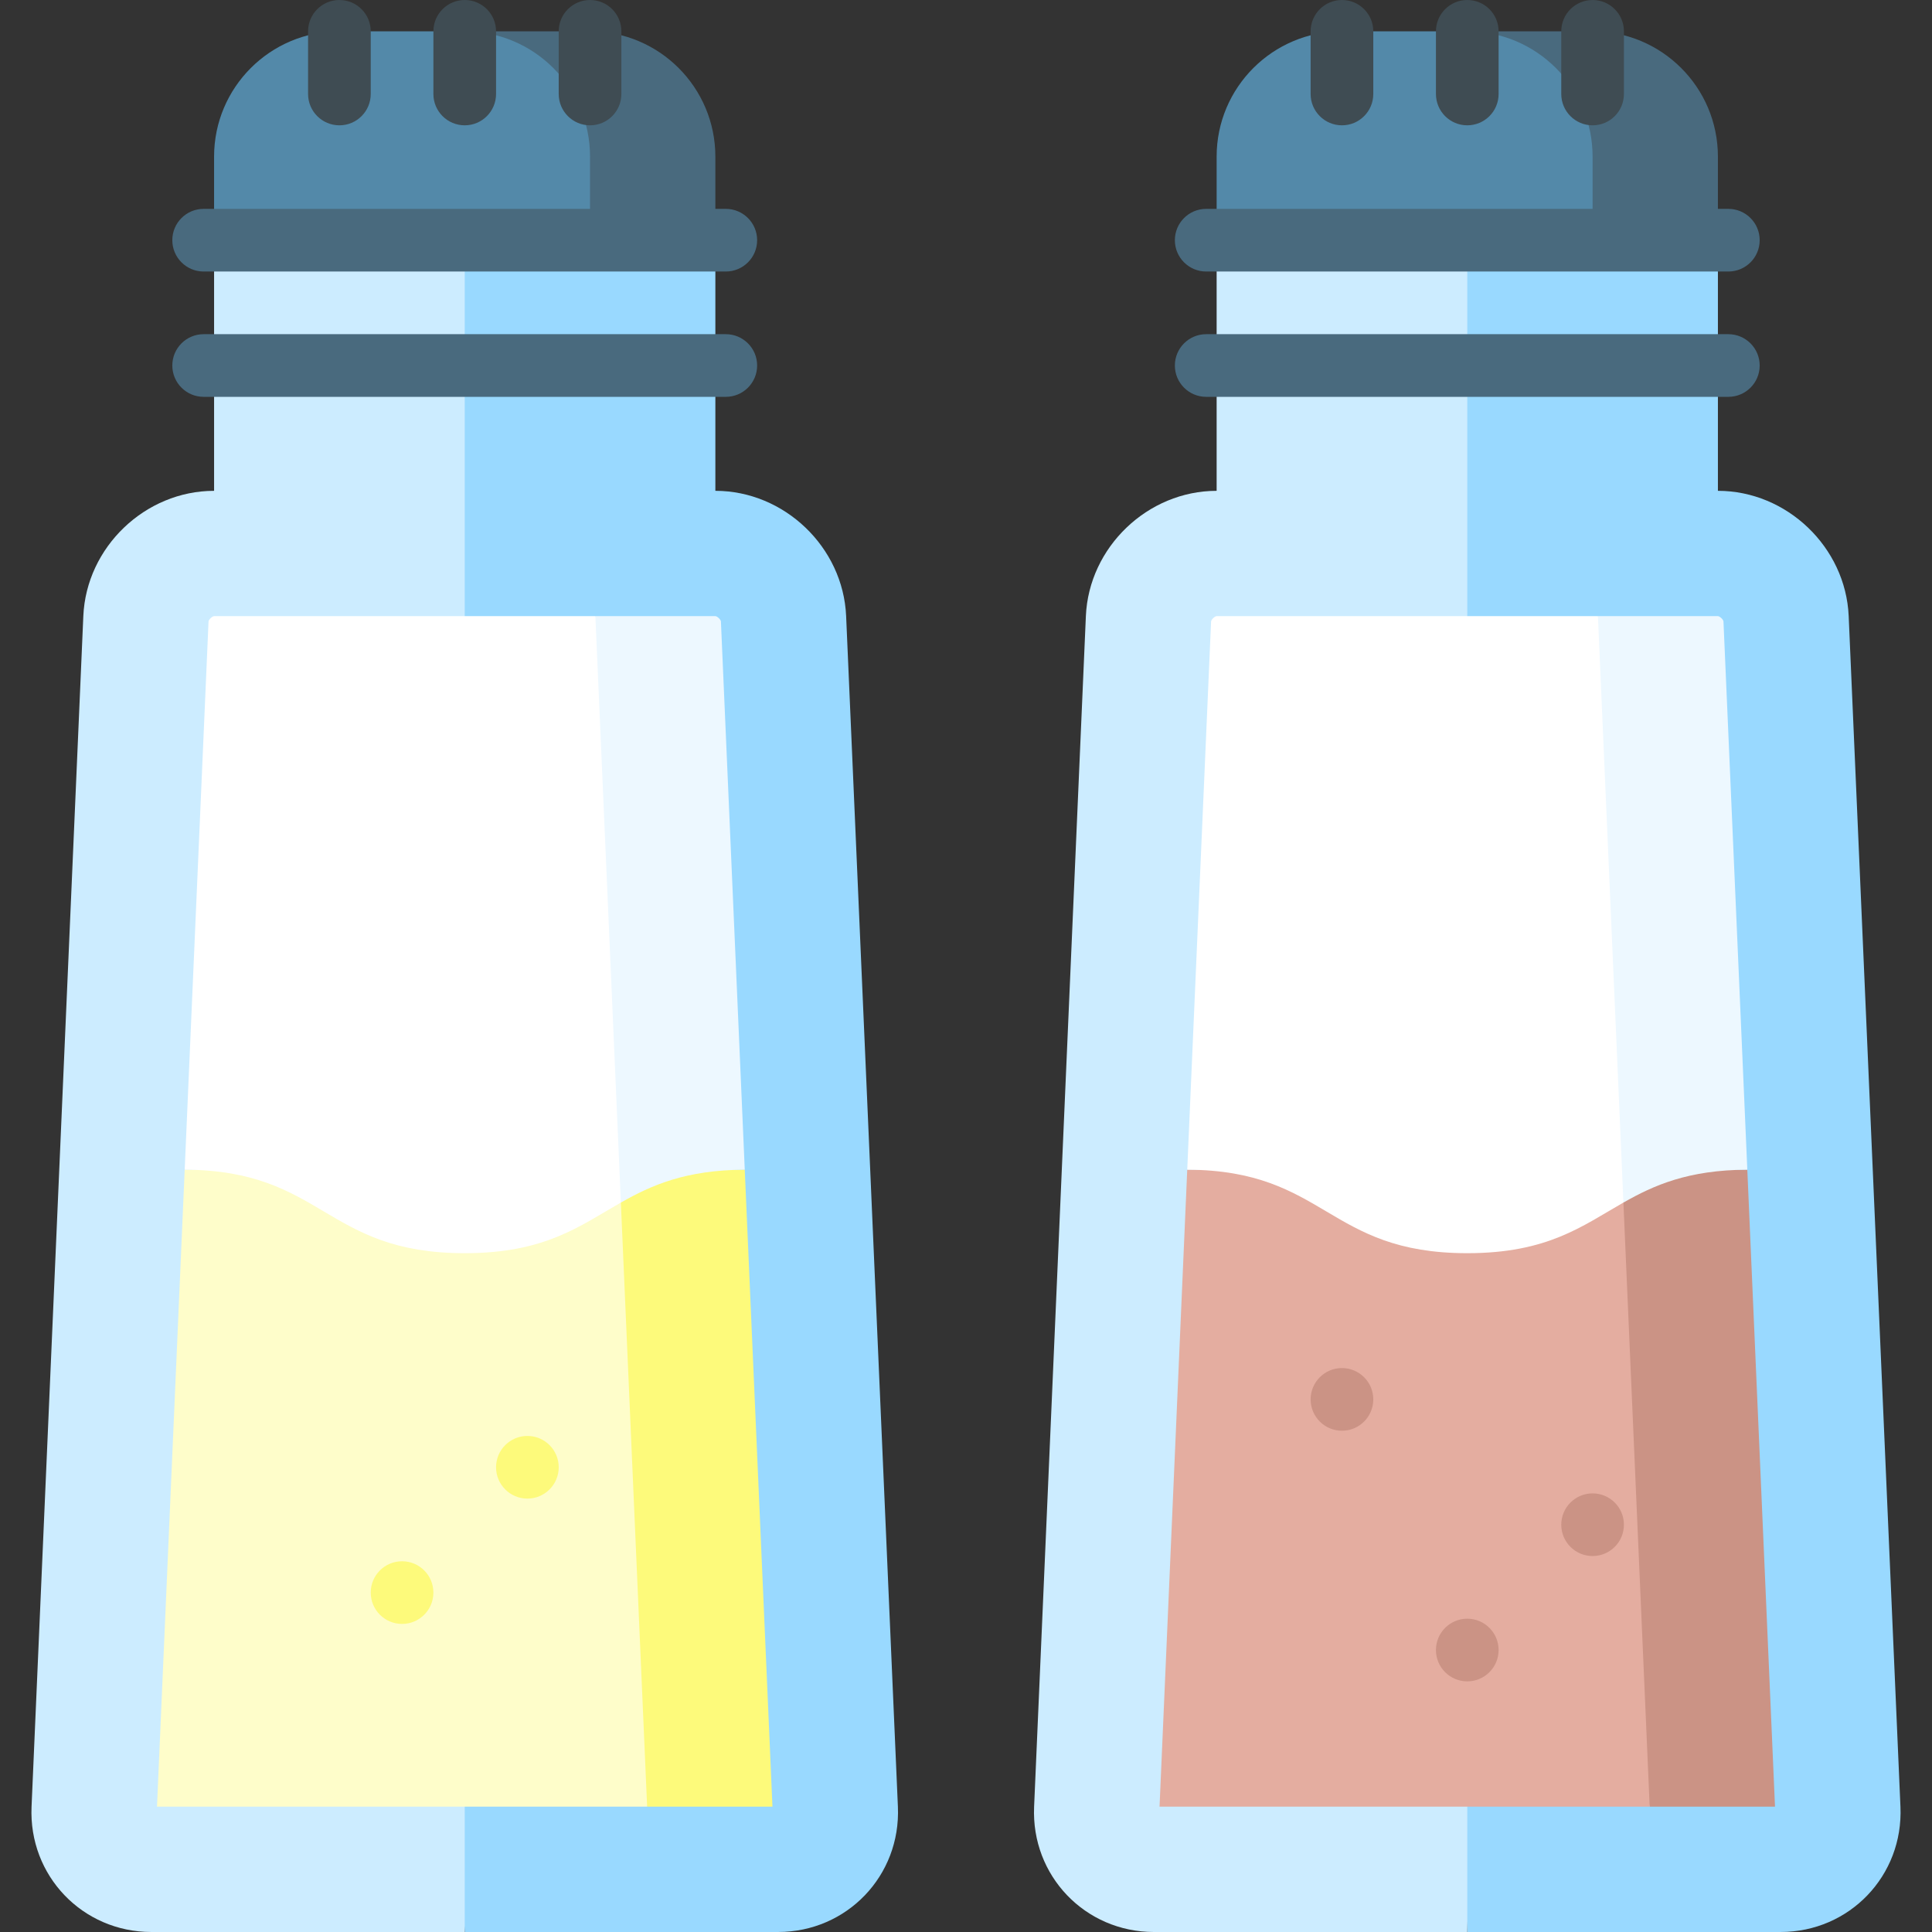 <?xml version="1.0" encoding="iso-8859-1"?>
<!-- Uploaded to: SVG Repo, www.svgrepo.com, Generator: SVG Repo Mixer Tools -->
<svg height="800px" width="800px" version="1.1" id="Layer_1" xmlns="http://www.w3.org/2000/svg" xmlns:xlink="http://www.w3.org/1999/xlink" 
	 viewBox="0 0 512.001 512.001" xml:space="preserve">
<rect x="0" y="0" width="512.001" height="512.001" fill="#333333" stroke="none"/>
<path style="fill:#99D9FF;" d="M503.639,478.82l-13.72-315.566c-0.794-18.248-16.387-33.18-34.653-33.18V63.653l-88.562-22.141
	l22.141,470.487h83.027C490.137,512,504.433,497.07,503.639,478.82z"/>
<path style="fill:#CCECFF;" d="M322.422,63.654v66.422c-18.266,0-33.86,14.93-34.653,33.18l-13.72,315.566
	c-0.794,18.248,13.502,33.18,31.768,33.18h83.027V41.515L322.422,63.654z"/>
<path style="fill:#496A7E;" d="M422.055,8.303h-33.211l33.211,55.351h33.211V41.514C455.265,23.171,440.397,8.303,422.055,8.303z"/>
<path style="fill:#5389A9;" d="M388.844,8.303h-33.211c-18.342,0-33.211,14.868-33.211,33.211v22.141h99.632V41.514
	C422.055,23.171,407.186,8.303,388.844,8.303z"/>
<polygon style="fill:#CB9385;" points="463.056,309.976 396.634,309.976 437.184,478.789 470.395,478.789 "/>
<polygon style="fill:#E4ADA0;" points="314.632,309.976 307.292,478.789 437.184,478.789 429.845,309.976 "/>
<path style="fill:#EDF8FF;" d="M456.739,164.698c-0.022-0.488-0.985-1.411-1.473-1.411h-31.798l-29.832,77.703l36.589,77.703
	c8.086-4.6,17.127-8.633,32.832-8.716L456.739,164.698z"/>
<path style="fill:#FFFFFF;" d="M322.422,163.286c-0.488,0-1.452,0.923-1.473,1.41l-6.317,145.28
	c36.853,0.195,37.031,22.132,74.212,22.132c21.336,0,30.491-7.222,41.38-13.416l-6.756-155.406H322.422z"/>
<g>
	<circle style="fill:#CB9385;" cx="422.055" cy="404.065" r="8.303"/>
	<circle style="fill:#CB9385;" cx="388.844" cy="437.276" r="8.303"/>
	<circle style="fill:#CB9385;" cx="355.633" cy="370.854" r="8.303"/>
</g>
<g>
	<path style="fill:#496A7E;" d="M458.033,105.168H319.655c-4.585,0-8.303-3.716-8.303-8.303s3.717-8.303,8.303-8.303h138.378
		c4.585,0,8.303,3.716,8.303,8.303S462.618,105.168,458.033,105.168z"/>
	<path style="fill:#496A7E;" d="M458.033,71.957H319.655c-4.585,0-8.303-3.716-8.303-8.303s3.717-8.303,8.303-8.303h138.378
		c4.585,0,8.303,3.716,8.303,8.303S462.618,71.957,458.033,71.957z"/>
</g>
<g>
	<path style="fill:#3F4C53;" d="M355.633,33.211c-4.585,0-8.303-3.716-8.303-8.303V8.303c0-4.586,3.717-8.303,8.303-8.303
		c4.585,0,8.303,3.716,8.303,8.303v16.605C363.936,29.495,360.218,33.211,355.633,33.211z"/>
	<path style="fill:#3F4C53;" d="M388.844,33.211c-4.585,0-8.303-3.716-8.303-8.303V8.303c0-4.586,3.717-8.303,8.303-8.303
		c4.585,0,8.303,3.716,8.303,8.303v16.605C397.147,29.495,393.429,33.211,388.844,33.211z"/>
	<path style="fill:#3F4C53;" d="M422.055,33.211c-4.585,0-8.303-3.716-8.303-8.303V8.303c0-4.586,3.717-8.303,8.303-8.303
		c4.585,0,8.303,3.716,8.303,8.303v16.605C430.357,29.495,426.64,33.211,422.055,33.211z"/>
</g>
<path style="fill:#99D9FF;" d="M237.953,478.82l-13.72-315.566c-0.794-18.248-16.387-33.18-34.653-33.18V63.653l-88.562-22.141
	l22.141,470.487h83.027C224.45,512,238.746,497.07,237.953,478.82z"/>
<path style="fill:#CCECFF;" d="M56.736,63.654v66.422c-18.266,0-33.86,14.93-34.653,33.18L8.362,478.82
	C7.568,497.07,21.864,512,40.13,512h83.027V41.514L56.736,63.654z"/>
<path style="fill:#496A7E;" d="M156.368,8.303h-33.211l33.211,55.351h33.211V41.514C189.579,23.171,174.71,8.303,156.368,8.303z"/>
<path style="fill:#5389A9;" d="M123.157,8.303H89.946c-18.342,0-33.211,14.868-33.211,33.211v22.141h99.632V41.514
	C156.368,23.171,141.5,8.303,123.157,8.303z"/>
<polygon style="fill:#FDFA7B;" points="197.369,309.976 130.947,309.976 171.498,478.789 204.709,478.789 "/>
<polygon style="fill:#FEFDCA;" points="48.946,309.976 41.606,478.789 171.498,478.789 164.158,309.976 "/>
<path style="fill:#EDF8FF;" d="M191.052,164.698c-0.022-0.488-0.985-1.411-1.473-1.411h-31.798l-29.832,77.703l36.589,77.703
	c8.086-4.6,17.127-8.633,32.832-8.716L191.052,164.698z"/>
<path style="fill:#FFFFFF;" d="M56.736,163.286c-0.488,0-1.452,0.923-1.473,1.41l-6.317,145.28
	c36.853,0.195,37.031,22.132,74.212,22.132c21.336,0,30.491-7.222,41.38-13.416l-6.756-155.406H56.736z"/>
<g>
	<circle style="fill:#FDFA7B;" cx="139.763" cy="388.843" r="8.303"/>
	<circle style="fill:#FDFA7B;" cx="106.552" cy="422.054" r="8.303"/>
</g>
<g>
	<path style="fill:#496A7E;" d="M192.346,105.168H53.968c-4.585,0-8.303-3.716-8.303-8.303s3.717-8.303,8.303-8.303h138.378
		c4.585,0,8.303,3.716,8.303,8.303S196.932,105.168,192.346,105.168z"/>
	<path style="fill:#496A7E;" d="M192.346,71.957H53.968c-4.585,0-8.303-3.716-8.303-8.303s3.717-8.303,8.303-8.303h138.378
		c4.585,0,8.303,3.716,8.303,8.303S196.932,71.957,192.346,71.957z"/>
</g>
<g>
	<path style="fill:#3F4C53;" d="M89.946,33.211c-4.585,0-8.303-3.716-8.303-8.303V8.303C81.644,3.716,85.361,0,89.946,0
		s8.303,3.716,8.303,8.303v16.605C98.249,29.495,94.532,33.211,89.946,33.211z"/>
	<path style="fill:#3F4C53;" d="M123.157,33.211c-4.585,0-8.303-3.716-8.303-8.303V8.303c0-4.586,3.717-8.303,8.303-8.303
		s8.303,3.716,8.303,8.303v16.605C131.46,29.495,127.743,33.211,123.157,33.211z"/>
	<path style="fill:#3F4C53;" d="M156.368,33.211c-4.585,0-8.303-3.716-8.303-8.303V8.303c0-4.586,3.717-8.303,8.303-8.303
		c4.585,0,8.303,3.716,8.303,8.303v16.605C164.671,29.495,160.953,33.211,156.368,33.211z"/>
</g>
</svg>